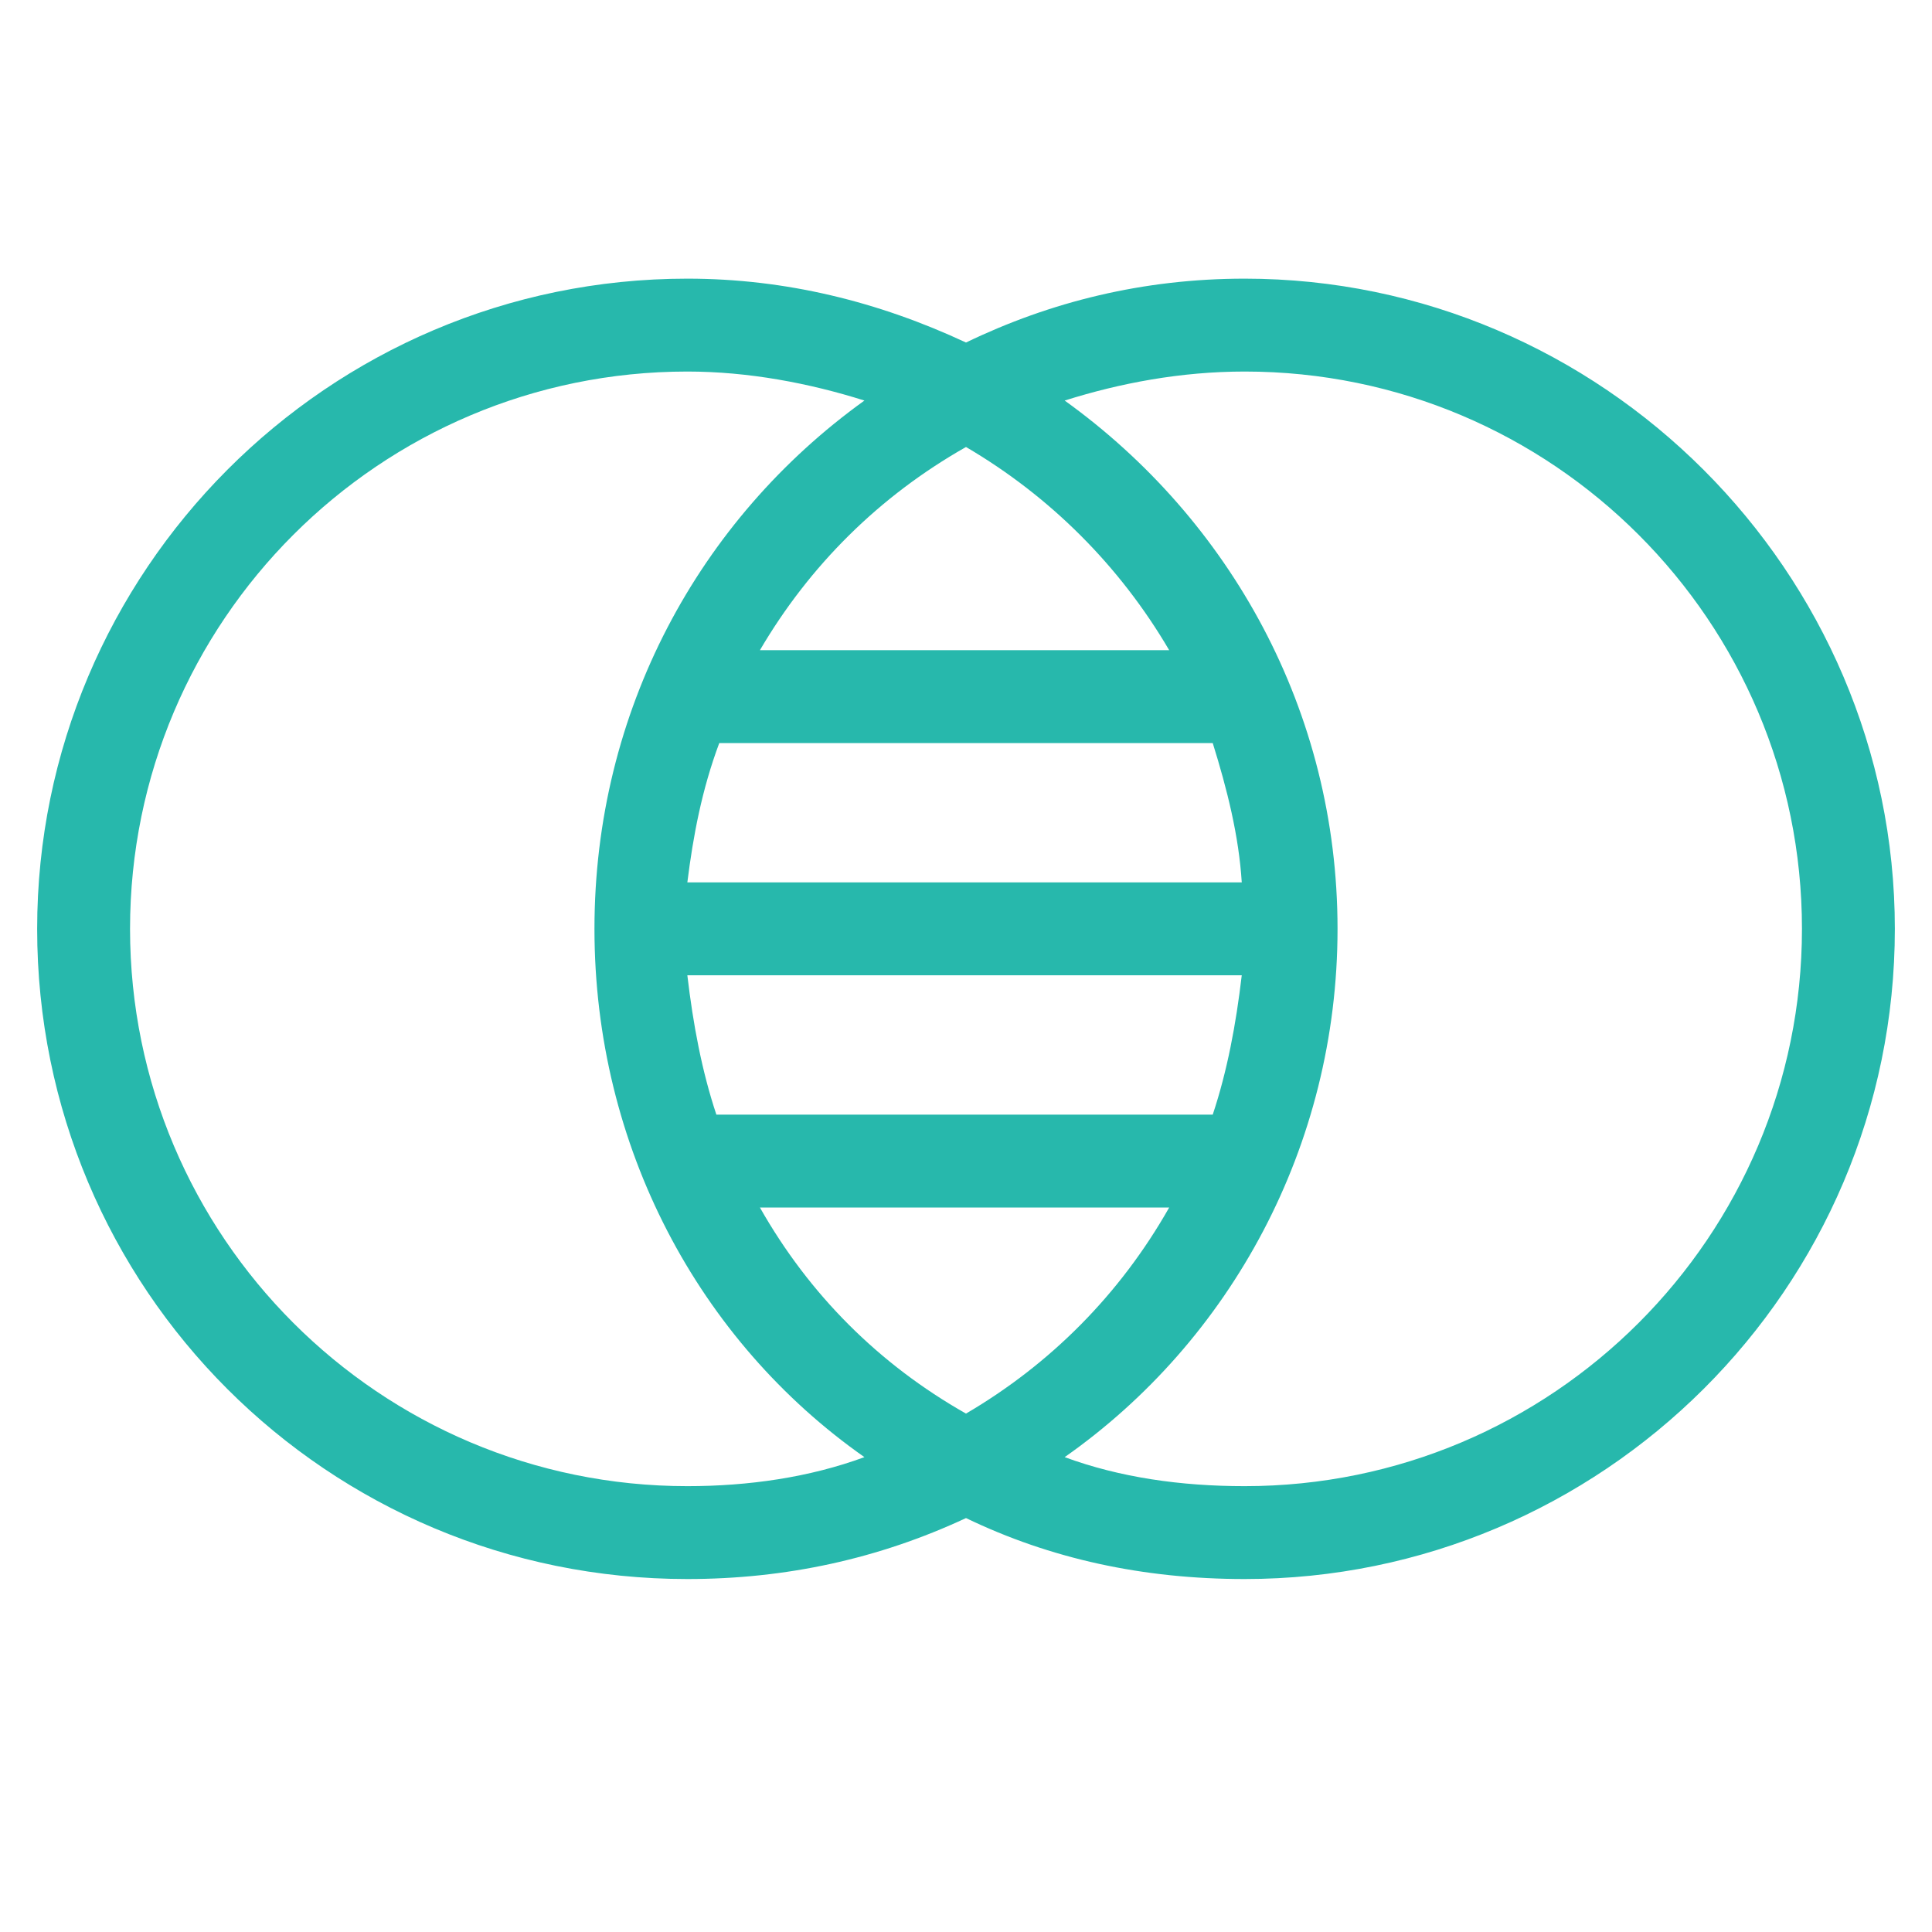 <?xml version="1.0" encoding="UTF-8"?>
<svg xmlns="http://www.w3.org/2000/svg" width="52" height="52" viewBox="0 0 52 52" fill="none">
  <path d="M18.5 40C20.141 40 21.781 39.766 23.266 39.219C18.812 36.094 16 30.859 16 25C16 19.141 18.812 13.984 23.266 10.781C21.781 10.312 20.141 10 18.5 10C10.219 10 3.5 16.719 3.5 25C3.5 33.281 10.219 40 18.5 40ZM33.422 23.75C33.344 22.5 33.031 21.25 32.641 20H19.359C18.891 21.25 18.656 22.5 18.5 23.75H33.422ZM18.5 26.25C18.656 27.578 18.891 28.828 19.281 30H32.641C33.031 28.828 33.266 27.578 33.422 26.25H18.5ZM20.453 32.5C21.781 34.844 23.656 36.719 26 38.047C28.266 36.719 30.141 34.844 31.469 32.5H20.453ZM20.453 17.5H31.469C30.141 15.234 28.266 13.359 26 12.031C23.656 13.359 21.781 15.234 20.453 17.5ZM18.5 42.5C8.812 42.5 1 34.688 1 25C1 15.391 8.812 7.5 18.5 7.5C21.156 7.5 23.656 8.125 26 9.219C28.266 8.125 30.766 7.5 33.5 7.5C43.109 7.5 51 15.391 51 25C51 34.688 43.109 42.5 33.5 42.5C30.766 42.5 28.266 41.953 26 40.859C23.656 41.953 21.156 42.5 18.5 42.5ZM33.5 10C31.781 10 30.141 10.312 28.656 10.781C33.109 13.984 36 19.141 36 25C36 30.859 33.109 36.094 28.656 39.219C30.141 39.766 31.781 40 33.5 40C41.781 40 48.5 33.281 48.5 25C48.5 16.719 41.781 10 33.5 10Z" fill="#27B8AC"></path>
</svg>
